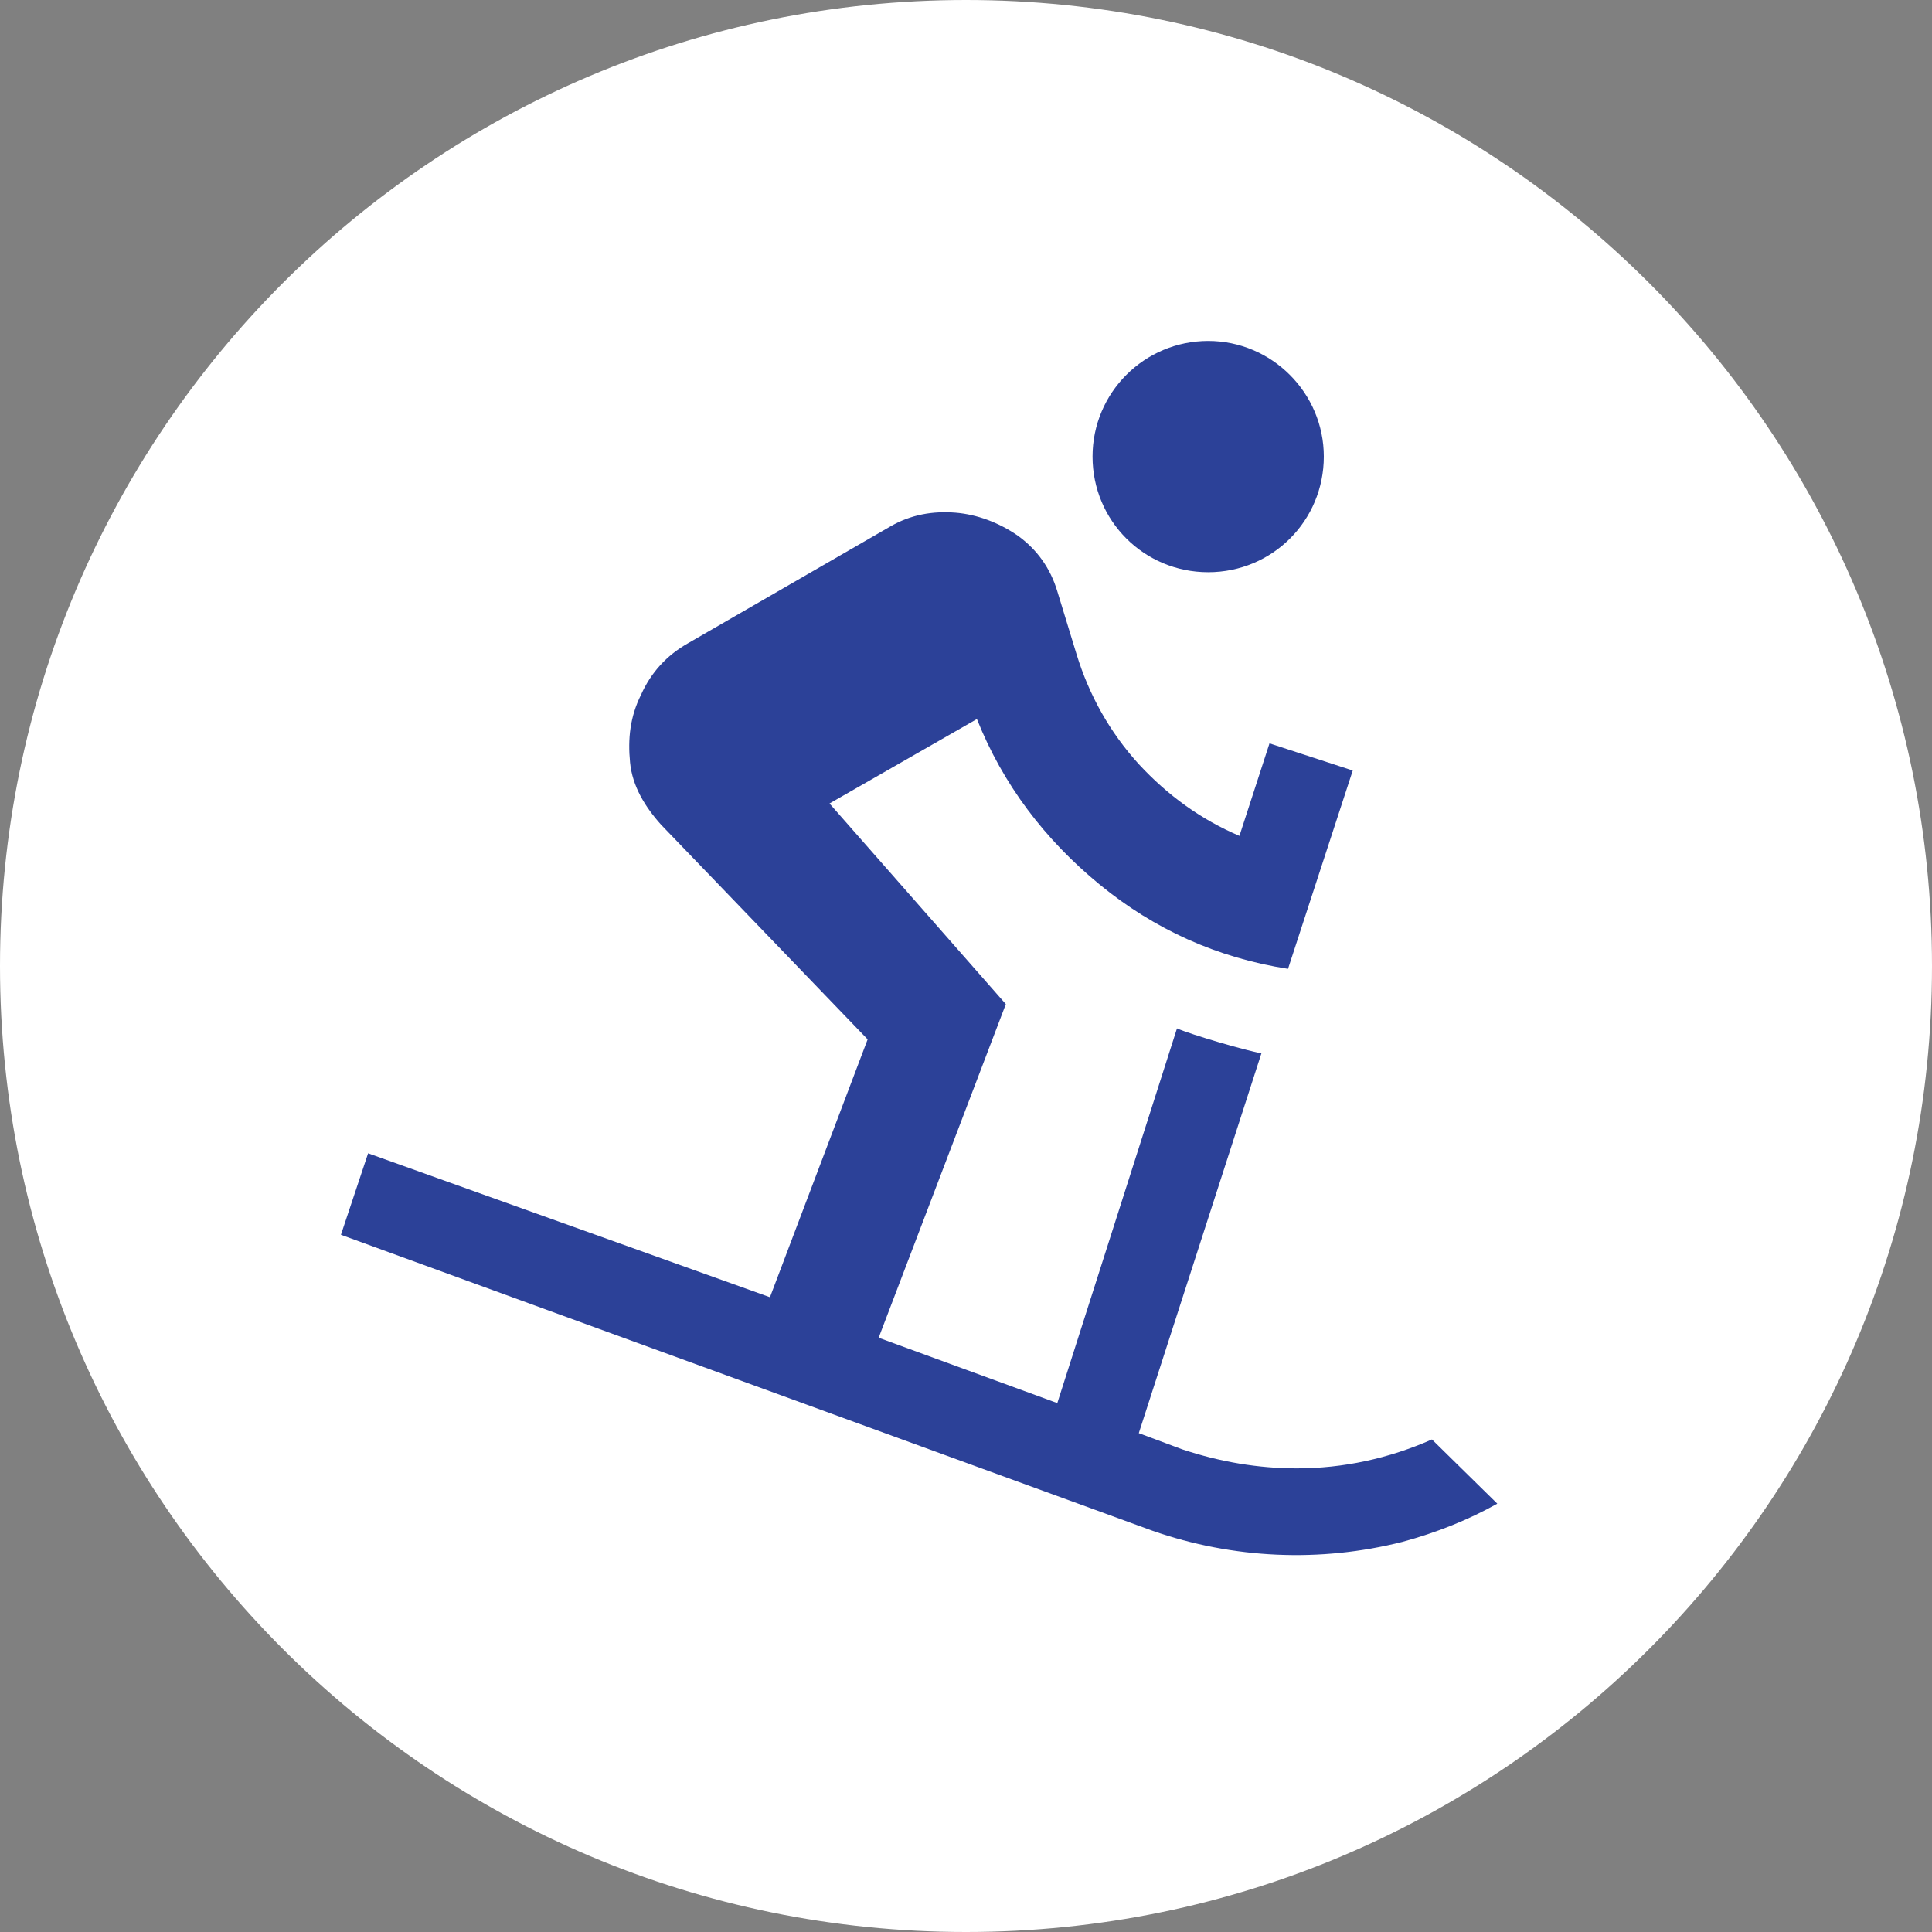 <svg width="34" height="34" viewBox="0 0 34 34" fill="none" xmlns="http://www.w3.org/2000/svg">
<rect x="0" y="0" width="34" height="34" fill="#808080" stroke="none"/>
<path d="M0 17C0 7.611 7.611 0 17 0V0C26.389 0 34 7.611 34 17V17C34 26.389 26.389 34 17 34V34C7.611 34 0 26.389 0 17V17Z" fill="white"/>
<path d="M22.199 18.536C21.944 18.495 20.967 18.21 20.713 18.098L18.607 24.692L15.463 23.542L17.701 17.671L14.598 14.14L17.192 12.654C17.65 13.804 18.383 14.771 19.35 15.565C20.316 16.358 21.425 16.857 22.667 17.05L23.806 13.56L22.341 13.082L21.812 14.71C21.14 14.425 20.55 13.998 20.041 13.448C19.533 12.889 19.166 12.237 18.943 11.505L18.607 10.406C18.485 9.999 18.251 9.673 17.915 9.429C17.579 9.195 17.192 9.053 16.816 9.022C16.419 8.991 16.033 9.053 15.666 9.266L12.105 11.322C11.729 11.535 11.454 11.84 11.281 12.227C11.088 12.614 11.047 13 11.088 13.418C11.128 13.835 11.352 14.201 11.637 14.517L15.269 18.291L13.55 22.829L6.478 20.296L6 21.73L20.286 26.94C21.7 27.433 23.229 27.501 24.681 27.134C25.282 26.971 25.841 26.747 26.35 26.462L25.2 25.332C24.437 25.668 23.643 25.841 22.819 25.841C22.148 25.841 21.476 25.729 20.805 25.506L20.041 25.221L22.199 18.536ZM23.297 8.035C23.297 9.164 22.392 10.07 21.262 10.07C20.133 10.07 19.227 9.164 19.227 8.035C19.227 6.906 20.143 6 21.262 6C22.382 6 23.297 6.916 23.297 8.035Z" fill="#2C4198"/>
</svg>
